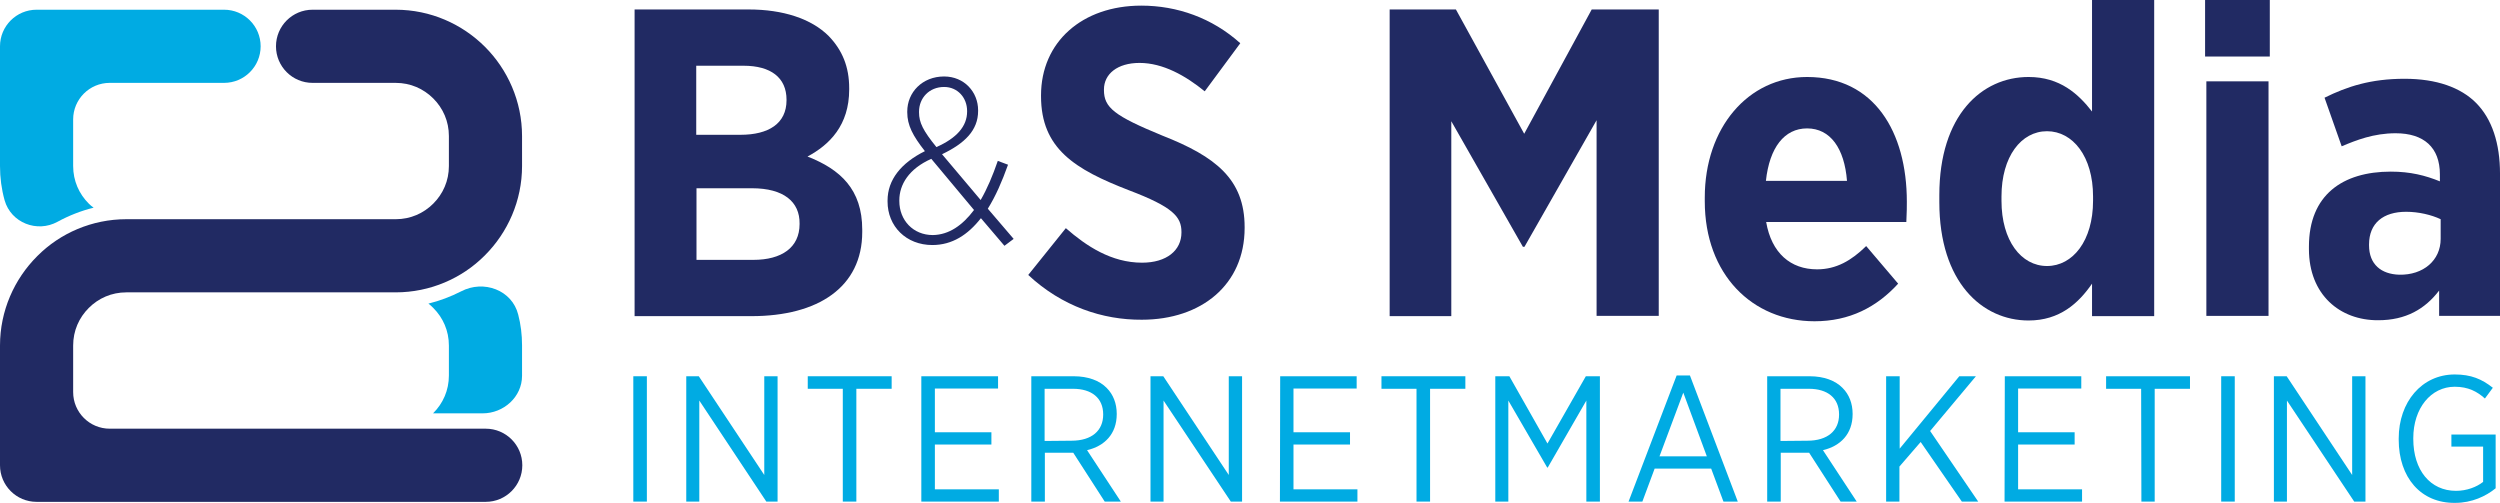 <?xml version="1.0" encoding="UTF-8"?>
<!-- Generator: Adobe Illustrator 27.3.1, SVG Export Plug-In . SVG Version: 6.00 Build 0)  -->
<svg xmlns="http://www.w3.org/2000/svg" xmlns:xlink="http://www.w3.org/1999/xlink" version="1.1" id="Laag_1" x="0px" y="0px" viewBox="0 0 977.4 196.6" style="enable-background:new 0 0 977.4 196.6;" xml:space="preserve">
<style type="text/css">
	.st0{fill:#00ABE3;}
	.st1{fill:#212A63;}
</style>
<path class="st0" d="M169.4,120.4c3.8,3.8,6.1,8.9,6.1,14.7v11.7c0,5.8-2.3,10.9-6.1,14.7l-0.1,0.1h19.4c8.2,0,15.4-6.4,15.4-14.7  c0-0.1,0-0.1,0-0.2V135c0-4.1-0.5-8.2-1.5-12c-2.4-9.6-13.5-13.7-22.3-9.1c-4.1,2.1-8.4,3.7-12.8,4.8  C168.2,119.2,168.8,119.8,169.4,120.4z"></path>
<path class="st0" d="M34.7,79.6c-3.8-3.8-6.1-8.9-6.1-14.7V46.7c0-7.9,6.4-14.3,14.3-14.3h44.7c7.9,0,14.3-6.4,14.3-14.3l0,0  c0-7.9-6.4-14.3-14.3-14.3H14.3C6.4,3.8,0,10.2,0,18.1v46.8c0,4.6,0.6,9.1,1.8,13.4c2.5,8.8,12.7,12.8,20.7,8.4  c4.4-2.4,9.2-4.3,14.1-5.5C35.9,80.7,35.3,80.2,34.7,79.6z"></path>
<path class="st1" d="M34.7,120.4c3.8-3.8,8.9-6.1,14.7-6.1h105.3l0,0c13.5,0,25.9-5.5,34.7-14.3l0.2-0.2  c8.9-8.9,14.5-21.3,14.5-34.9V53.2c0-13.6-5.6-26-14.5-34.9S168.3,3.8,154.7,3.8l0,0h-32.5c-7.9,0-14.3,6.4-14.3,14.3l0,0  c0,7.9,6.4,14.3,14.3,14.3h32.5c5.8,0,10.9,2.3,14.7,6.1c3.8,3.8,6.1,8.9,6.1,14.7v11.7c0,5.8-2.3,10.9-6.1,14.7  c-3.8,3.8-8.9,6.1-14.7,6.1H49.4l0,0c-13.5,0-25.9,5.5-34.7,14.3l-0.2,0.2C5.6,109.1,0,121.5,0,135.1v46.8c0,7.9,6.4,14.3,14.3,14.3  h175.6c7.9,0,14.3-6.4,14.3-14.3l0,0c0-7.9-6.4-14.3-14.3-14.3h-147c-7.9,0-14.3-6.4-14.3-14.3v-18.2  C28.6,129.3,30.9,124.2,34.7,120.4z"></path>
<path class="st1" d="M248.2,3.7h44.5c13.4,0,24.5,3.6,31.3,10.4c5.3,5.5,8,12,8,20.4V35c0,14-7.7,21.6-16.3,26.2  c12.8,5,21.4,12.8,21.4,28.6v0.9c0,21.6-17.3,32.9-43.3,32.9h-45.7V3.7H248.2z M307.5,39c0-8.7-6.2-13.3-16.8-13.3h-18.5v27h17.3  c11,0,18-4.4,18-13.5V39z M294,73.6h-21.7v28h22.2c11.1,0,18.1-4.8,18.1-14v-0.2C312.7,78.9,306.4,73.6,294,73.6z"></path>
<path class="st1" d="M383.5,85.3c-5.1,6.5-11.2,10.5-19,10.5c-10.2,0-17.5-7.3-17.5-17v-0.4c0-8.1,5.3-14.7,14.6-19.3  c-4.7-6-6.9-10.1-6.9-15.2v-0.3c0-7.5,5.9-13.7,14.4-13.7c7.9,0,13.3,6.1,13.3,13.2v0.3c0,7.6-5.3,12.7-14.1,16.9l15.1,17.9  c2.6-4.5,4.7-9.5,6.7-15.3l4,1.5c-2.4,6.7-4.8,12.2-7.9,17.2l10.1,11.8l-3.6,2.7L383.5,85.3z M380.8,82.1l-16.7-20  c-8.8,3.9-12.5,10.1-12.5,16.2v0.3c0,7.5,5.4,13.3,13.1,13.3C371,91.8,376.3,88.1,380.8,82.1z M378.1,43.6v-0.2c0-5.2-3.7-9.4-9-9.4  c-5.8,0-9.8,4.3-9.8,9.7v0.2c0,4,1.6,7.2,6.8,13.6C374,54,378.1,49.4,378.1,43.6z"></path>
<path class="st1" d="M402,107.5l14.7-18.3c8,7,17.8,13.5,29.8,13.5c9.6,0,15.4-4.8,15.4-11.8v-0.2c0-6-3.4-9.8-20.5-16.3  C420.2,66.2,407,58.1,407,37.6v-0.3c0-20.9,16.1-35.1,39.2-35.1c14,0,27.7,4.8,38.7,14.7L471,35.7c-7.5-6.1-16.3-11.1-25.5-11.1  c-8.6,0-13.9,4.3-13.9,10.4v0.2c0,6.9,4.1,10.1,22.8,17.8c20.9,8.2,32.2,17.1,32.2,35.8v0.3c0,22.2-16.9,35.9-40.2,35.9  C431.1,125.1,415.2,119.8,402,107.5z"></path>
<path class="st1" d="M543.2,3.7h26l26.7,48.6l26.4-48.6h26.2v119.8h-24.3V47L596,96.5h-0.6l-28-49.1v76.2h-24.1V3.7H543.2z"></path>
<path class="st1" d="M666.5,78.7v-1.5c0-27.2,16.9-47.1,40-47.1c26.2,0,39,21.4,39,48.8c0,1.4,0,4.3-0.2,7.9h-54.8  c2.1,12.2,9.6,18.5,19.9,18.5c7.5,0,13.4-3.4,19.2-9.1l12.5,14.7c-8.4,9.2-19,14.7-32.7,14.7C685.1,125.6,666.5,107.3,666.5,78.7z   M722.1,70.7c-1-12.7-6.5-20.5-15.6-20.5c-8.9,0-14.7,7.5-16.1,20.5H722.1z"></path>
<path class="st1" d="M758.2,79v-2.7c0-31.3,16.6-46.2,34.9-46.2c12.3,0,19.5,6.7,24.8,13.5V0h24.3v123.6h-24.3v-12.7  c-5.3,7.7-12.7,14.4-24.8,14.4C775,125.3,758.2,110.4,758.2,79z M818.3,78.5v-1.7c0-15.6-7.9-25.5-18-25.5s-17.8,9.9-17.8,25.5v1.7  c0,15.6,7.7,25.5,17.8,25.5S818.3,94.1,818.3,78.5z"></path>
<path class="st1" d="M862.1,0h25.3v22.1h-25.3V0z M862.6,31.8h24.3v91.7h-24.3V31.8z"></path>
<path class="st1" d="M902.7,97.4v-1c0-20.2,13.2-29.3,32-29.3c7.7,0,13.5,1.5,19.2,3.8v-2.7c0-10.6-6.3-16.1-17.3-16.1  c-8.6,0-15.4,2.7-21.1,5.1l-6.7-19c8.9-4.4,18.1-7.4,31.3-7.4c12.5,0,21.9,3.4,27.9,9.4c6.3,6.3,9.4,15.9,9.4,27.7v55.6h-23.8v-9.9  c-5.5,7.2-13,11.6-23.8,11.6C914.8,125.3,902.7,115.2,902.7,97.4z M954.2,93.4v-7.7c-3.6-1.7-8.6-2.9-13.5-2.9  c-8.9,0-14.5,4.4-14.5,12.8v0.3c0,7.5,4.8,11.3,11.8,11.5C947.4,107.6,954.2,101.8,954.2,93.4z"></path>
<path class="st0" d="M247.6,147.1h5.3v49h-5.3V147.1z"></path>
<path class="st0" d="M268.2,147.1h5l25.6,38.6v-38.6h5.2v49h-4.4l-26.2-39.5v39.5h-5.1v-49H268.2z"></path>
<path class="st0" d="M329.5,152h-13.7v-4.9h32.8v4.9h-13.8v44.1h-5.3V152z"></path>
<path class="st0" d="M360.3,147.1h29.9v4.8h-24.7V169h22.1v4.8h-22.1v17.5h25v4.8h-30.3v-49H360.3z"></path>
<path class="st0" d="M403.1,147.1h16.7c5.6,0,10.1,1.7,12.9,4.6c2.5,2.5,3.9,6,3.9,10.1v0.1c0,7.8-4.8,12.5-11.6,14.1l13.2,20.1  h-6.3L419.6,177h-11.1v19.1h-5.3v-49H403.1z M418.9,172.3c8,0,12.4-4,12.4-10.2V162c0-6.4-4.5-10-11.8-10h-11.1v20.4L418.9,172.3  L418.9,172.3z"></path>
<path class="st0" d="M449.8,147.1h5l25.6,38.6v-38.6h5.2v49h-4.4l-26.3-39.5v39.5h-5.1V147.1z"></path>
<path class="st0" d="M500.5,147.1h29.9v4.8h-24.7V169h22.1v4.8h-22.1v17.5h25v4.8h-30.3L500.5,147.1L500.5,147.1z"></path>
<path class="st0" d="M553.8,152h-13.7v-4.9h32.8v4.9h-13.8v44.1h-5.3V152z"></path>
<path class="st0" d="M584.6,147.1h5.5l14.9,26.3l15-26.3h5.5v49h-5.3v-39.5l-15.1,26.2h-0.2l-15.2-26.2v39.5h-5.1V147.1z"></path>
<path class="st0" d="M655.5,146.8h5.2l18.7,49.3h-5.6l-4.8-12.9h-22.1l-4.8,12.9h-5.4L655.5,146.8z M667.3,178.4l-9.2-24.9  l-9.3,24.9H667.3z"></path>
<path class="st0" d="M690.8,147.1h16.7c5.6,0,10.1,1.7,12.9,4.6c2.5,2.5,3.9,6,3.9,10.1v0.1c0,7.8-4.8,12.5-11.6,14.1l13.2,20.1  h-6.3L707.3,177h-11.1v19.1h-5.3v-49H690.8z M706.6,172.3c8,0,12.4-4,12.4-10.2V162c0-6.4-4.5-10-11.8-10h-11.1v20.4L706.6,172.3  L706.6,172.3z"></path>
<path class="st0" d="M737.5,147.1h5.2v28.3l23.3-28.3h6.5l-17.9,21.4l18.8,27.6H767l-16.1-23.3l-8.3,9.6v13.7h-5.2v-49H737.5z"></path>
<path class="st0" d="M783.8,147.1h29.9v4.8H789V169h22.1v4.8H789v17.5h25v4.8h-30.3L783.8,147.1L783.8,147.1z"></path>
<path class="st0" d="M837.1,152h-13.7v-4.9h32.8v4.9h-13.8v44.1h-5.2L837.1,152L837.1,152z"></path>
<path class="st0" d="M868.4,147.1h5.3v49h-5.3V147.1z"></path>
<path class="st0" d="M889,147.1h5l25.6,38.6v-38.6h5.2v49h-4.4l-26.3-39.5v39.5H889L889,147.1L889,147.1z"></path>
<path class="st0" d="M937.8,171.9v-0.5c0-14.2,9-25,21.9-25c6.4,0,10.6,1.8,14.9,5.2l-3.1,4.2c-3-2.7-6.5-4.6-11.8-4.6  c-9.3,0-16.2,8.4-16.2,20.1v0.3c0,12.3,6.7,20.3,16.7,20.3c4.2,0,8.1-1.5,10.6-3.5v-13.8h-12.4v-4.7h17.3v21  c-3.8,3.1-9.3,5.7-15.8,5.7C946.4,196.8,937.8,186.6,937.8,171.9z"></path>
</svg>
